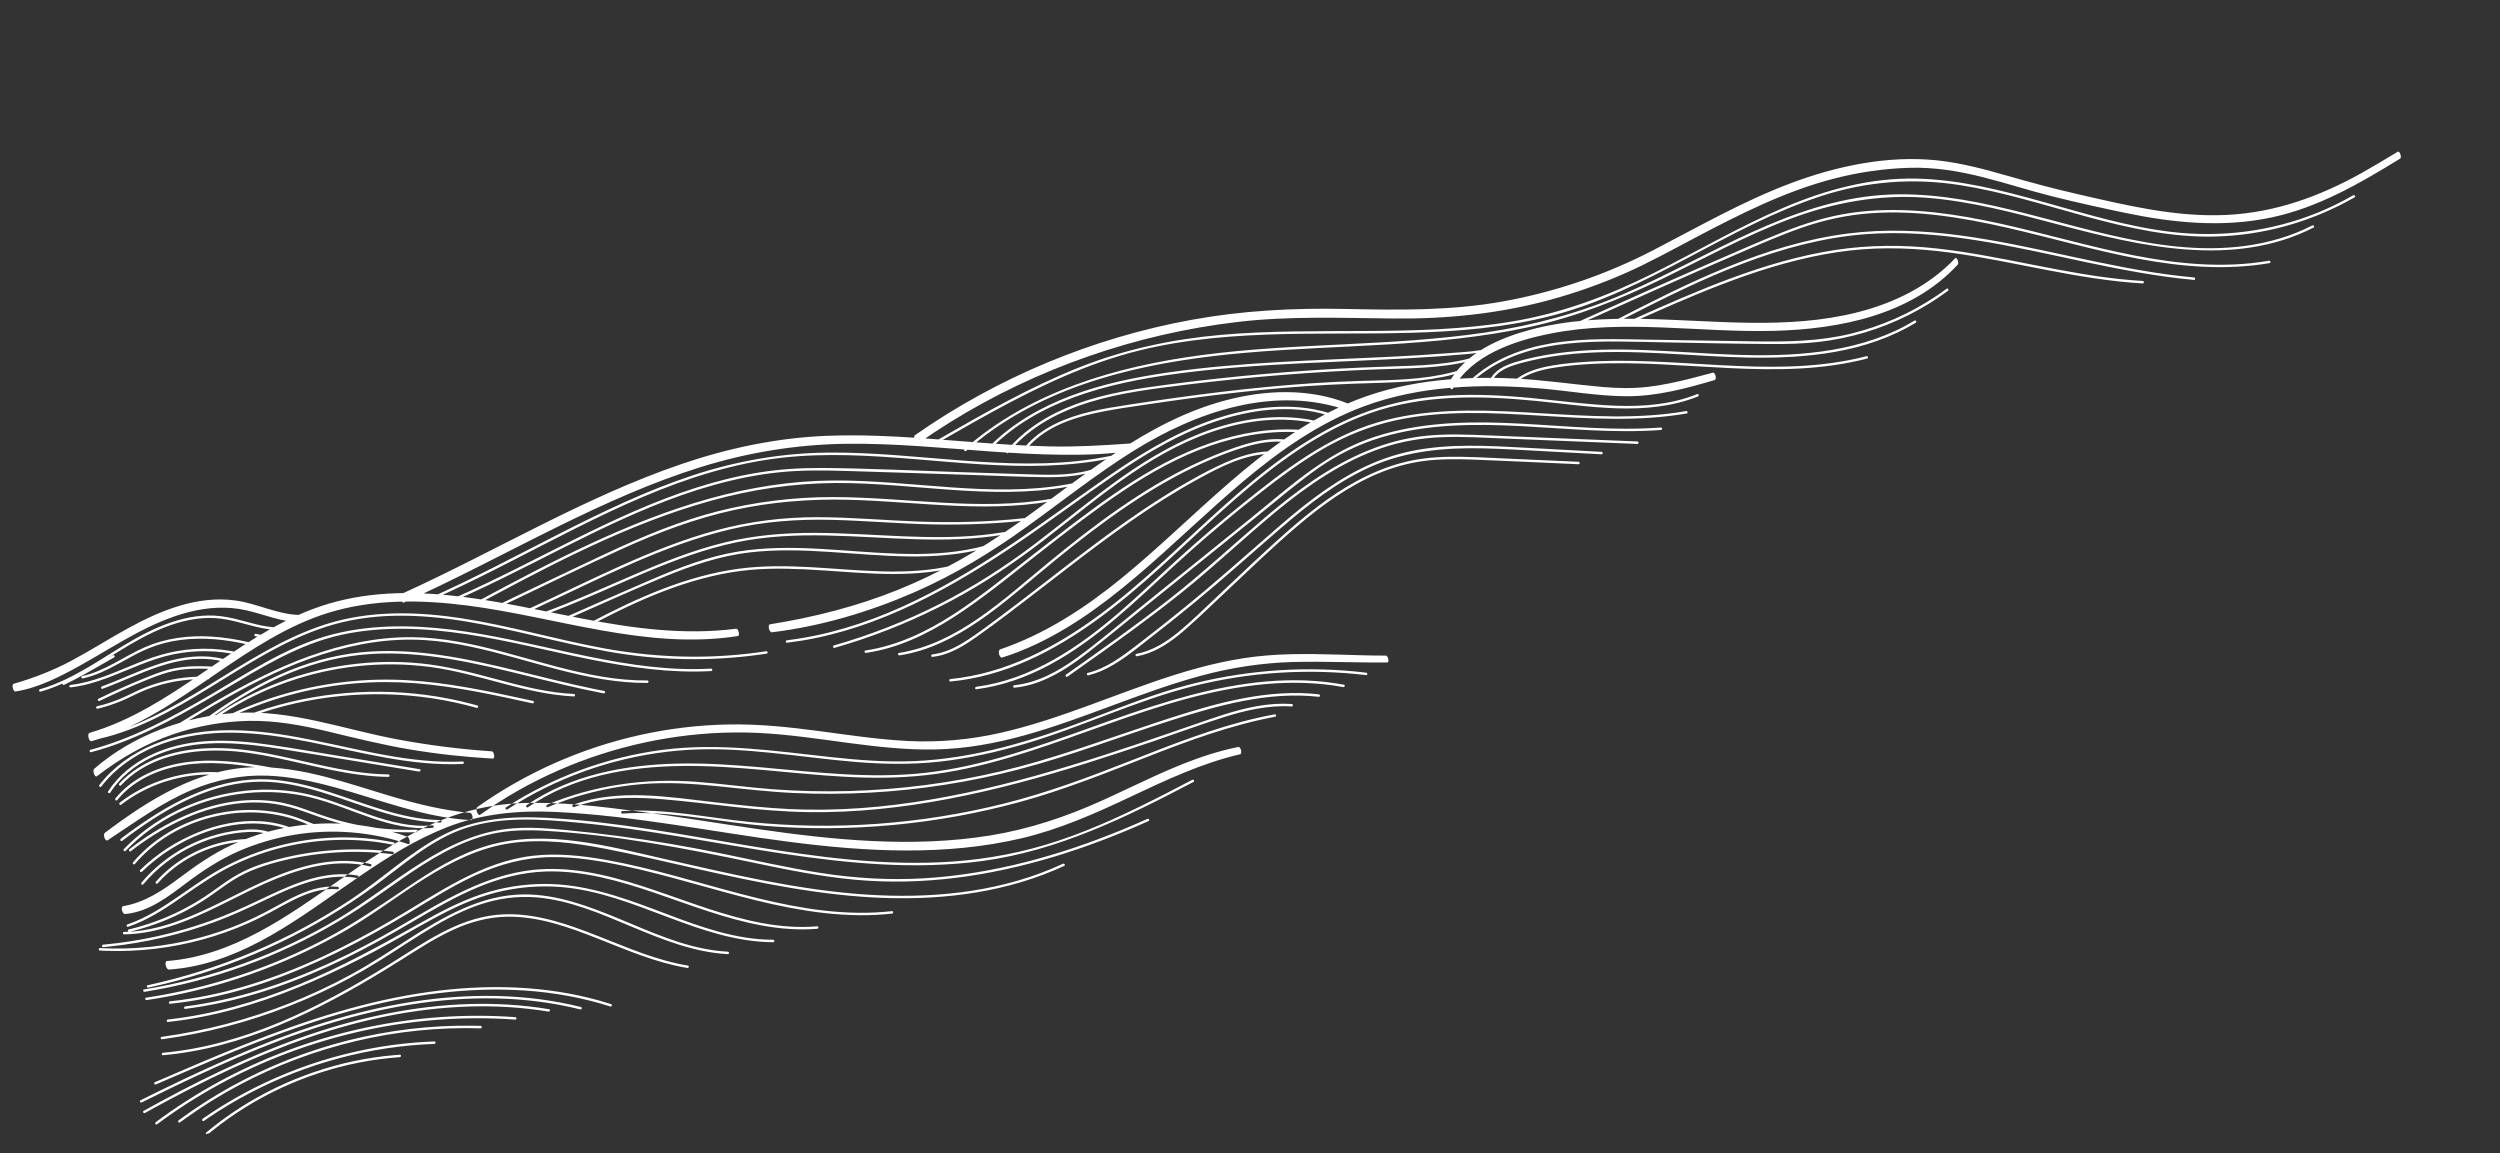 <svg width="1036" height="478" viewBox="0 0 1036 478" fill="none" xmlns="http://www.w3.org/2000/svg">
<rect x="0" y="0" width="1036" height="478" fill="#333333" stroke="none"/>
<g clip-path="url(#clip0_1631_1163)">
<path d="M513.883 312.571C514.893 312.334 514.167 309.334 513.139 309.543C509.247 310.333 505.418 311.331 501.626 312.508C485.987 317.356 471.457 325.093 456.58 331.799C441.714 338.5 426.45 343.612 410.32 346.22C378.074 351.434 345.262 348.111 313.177 343.445C297.064 341.103 281.002 338.425 264.858 336.299C248.866 334.194 232.572 332.236 216.412 332.79C201.92 333.286 188.229 336.908 175.232 343.273C163.126 349.202 151.963 356.848 140.921 364.529C119.159 379.664 96.502 396.137 69.181 398.258C68.03 398.347 68.733 401.869 70.045 401.778C73.272 401.549 76.475 401.135 79.647 400.508C106.1 395.272 127.858 377.54 149.6 362.753C160.801 355.135 172.371 347.854 185.024 342.882C199.557 337.169 214.795 335.744 230.303 336.475C262.991 338.012 295.165 344.762 327.555 348.921C359.183 352.982 391.806 354.753 423.117 347.434C438.95 343.733 453.667 337.186 468.314 330.278C483.076 323.316 497.906 316.295 513.88 312.569L513.883 312.571ZM494.575 324.047C466.809 338.614 438.502 352.553 407.076 356.798C379.63 360.504 351.846 357.866 324.61 353.779C296.346 349.536 268.309 343.656 239.829 340.94C224.435 339.472 208.187 338.227 193.238 343.068C178.57 347.818 167.044 358.547 154.825 367.455C130.149 385.442 102.078 398.787 72.556 406.604C68.887 407.574 65.194 408.456 61.486 409.262C60.842 409.402 60.57 408.413 61.217 408.273C91.401 401.717 120.267 389.526 145.967 372.388C158.469 364.051 169.626 353.458 182.937 346.377C196.531 339.149 211.714 338.108 226.827 338.92C255.067 340.436 282.913 345.96 310.754 350.553C338.502 355.128 366.692 359.02 394.878 357.021C409.674 355.973 424.242 353.164 438.327 348.492C453.921 343.318 468.785 336.215 483.376 328.721C486.946 326.889 490.5 325.028 494.054 323.164C494.636 322.857 495.162 323.739 494.575 324.047ZM475.986 340.242C450.598 351.625 423.823 360.327 396.138 363.769C382.217 365.499 368.13 365.844 354.157 364.547C340.115 363.242 326.267 360.454 312.484 357.554C283.919 351.544 254.995 345.999 225.792 344.285C218.459 343.854 211.06 343.976 203.858 345.572C197.016 347.088 190.503 349.775 184.33 353.056C171.85 359.689 160.783 368.574 149.014 376.327C125.178 392.029 98.352 403.192 70.415 409.062C66.943 409.792 63.455 410.432 59.957 411.005C59.311 411.11 59.035 410.123 59.688 410.015C88.188 405.369 115.726 395.342 140.488 380.48C163.614 366.601 184.634 345.28 212.909 343.243C220.072 342.727 227.256 343.268 234.388 343.952C241.701 344.65 249.004 345.487 256.288 346.454C270.343 348.32 284.327 350.685 298.217 353.52C312.247 356.383 326.211 359.618 340.369 361.797C354.527 363.973 368.794 364.823 383.101 363.953C411.422 362.231 439.127 354.532 465.272 343.752C468.691 342.341 472.087 340.872 475.459 339.358C476.055 339.091 476.584 339.971 475.981 340.241L475.986 340.242ZM441.008 358.821C417.746 369.605 391.868 372.984 366.425 372.108C340.266 371.207 314.532 365.836 289.08 360.115C276.392 357.263 263.733 354.226 250.964 351.752C238.128 349.268 224.859 347.523 211.814 349.38C185.651 353.105 165.773 372.491 143.737 385.306C121.144 398.446 96.32 407.772 70.658 412.745C67.382 413.379 64.094 413.937 60.794 414.434C60.149 414.531 59.873 413.544 60.525 413.445C86.775 409.491 112.296 401.086 135.722 388.598C147.211 382.472 157.841 375.125 168.603 367.837C178.942 360.835 189.723 354.085 201.792 350.509C226.229 343.274 252.449 350.781 276.463 356.209C302.115 362.005 327.839 368.109 354.109 370.342C379.877 372.533 406.472 370.958 430.91 361.931C434.154 360.733 437.344 359.396 440.484 357.939C441.077 357.665 441.606 358.543 441.005 358.822L441.008 358.821ZM369.628 378.603C350.992 380.642 332.345 377.715 314.251 373.335C295.789 368.866 277.702 362.946 259.119 358.959C249.05 356.798 238.766 355.06 228.433 355.185C217.372 355.318 206.844 358.17 196.844 362.807C186.955 367.392 177.764 373.299 168.443 378.907C159.002 384.584 149.369 389.951 139.47 394.788C120.105 404.253 99.589 411.744 78.212 414.981C75.643 415.371 73.068 415.696 70.486 415.965C69.83 416.032 69.839 415.008 70.489 414.94C92.523 412.637 113.779 405.667 133.801 396.359C143.711 391.752 153.352 386.579 162.783 381.067C172.191 375.571 181.317 369.571 190.994 364.546C200.361 359.683 210.309 355.822 220.856 354.623C231.053 353.462 241.359 354.593 251.411 356.394C270.203 359.757 288.422 365.589 306.861 370.413C325.017 375.163 343.685 379.025 362.561 378.135C364.923 378.022 367.278 377.834 369.631 377.578C370.285 377.505 370.277 378.532 369.628 378.603ZM338.664 384.887C323.256 386.156 308.084 382.409 293.546 377.671C278.75 372.846 264.259 366.895 249.02 363.537C241.517 361.884 233.843 360.907 226.149 361.152C216.543 361.458 207.215 363.888 198.362 367.554C188.57 371.608 179.402 377.003 170.276 382.346C161.24 387.638 152.127 392.77 142.701 397.346C124.125 406.366 104.496 413.507 84.094 416.996C81.663 417.411 79.222 417.772 76.776 418.085C76.125 418.168 76.133 417.144 76.779 417.06C97.757 414.363 118.029 407.68 137.18 398.83C146.609 394.475 155.774 389.586 164.754 384.377C173.822 379.12 182.783 373.63 192.271 369.145C201.254 364.898 210.734 361.599 220.654 360.511C228.092 359.695 235.611 360.121 242.982 361.329C258.395 363.853 273.029 369.595 287.731 374.64C302.298 379.638 317.392 384.242 332.951 384.124C334.857 384.108 336.763 384.02 338.664 383.863C339.32 383.809 339.315 384.835 338.661 384.888L338.664 384.887ZM320.402 390.454C305.268 390.403 290.861 385.367 276.871 380.104C262.414 374.665 247.791 368.766 232.23 367.568C223.245 366.878 214.153 367.665 205.419 369.896C196.221 372.245 187.627 376.316 179.318 380.837C171.146 385.286 163.14 390.03 154.92 394.389C146.597 398.803 138.135 402.96 129.49 406.708C112.428 414.1 94.59 419.919 76.157 422.659C73.972 422.983 71.783 423.265 69.588 423.504C68.934 423.577 68.942 422.55 69.591 422.479C88.343 420.417 106.57 415.073 123.984 407.929C141.546 400.722 158.074 391.564 174.593 382.284C182.56 377.807 190.699 373.516 199.392 370.604C207.881 367.762 216.842 366.312 225.792 366.301C241.578 366.281 256.486 371.338 271.084 376.827C285.237 382.152 299.579 387.986 314.81 389.201C316.672 389.349 318.538 389.423 320.407 389.428C321.065 389.43 321.065 390.455 320.404 390.454L320.402 390.454ZM301.587 395.401C287.748 394.665 274.762 389.44 262.126 384.169C249.373 378.848 236.333 373.056 222.392 371.883C214.25 371.198 206.171 372.343 198.449 374.994C189.814 377.957 181.827 382.529 174.118 387.357C166.32 392.239 158.727 397.444 150.757 402.046C142.861 406.606 134.692 410.686 126.309 414.271C109.567 421.427 91.987 426.614 74.028 429.631C71.763 430.011 69.491 430.356 67.213 430.67C66.569 430.758 66.292 429.771 66.944 429.681C85.16 427.17 103.057 422.472 120.153 415.703C128.795 412.284 137.227 408.332 145.385 403.882C153.466 399.477 161.148 394.45 168.881 389.472C183.476 380.072 199.224 370.745 217.126 370.644C230.88 370.568 243.972 375.537 256.49 380.713C269.387 386.047 282.361 392.026 296.328 393.887C298.075 394.12 299.831 394.278 301.591 394.373C302.248 394.408 302.25 395.432 301.589 395.398L301.587 395.401ZM284.805 401.117C271.785 398.972 259.619 393.629 247.421 388.833C235.539 384.162 223.098 379.678 210.146 379.885C202.303 380.011 194.751 382.089 187.657 385.366C179.925 388.938 172.805 393.652 165.609 398.165C151.293 407.147 136.606 415.629 121.147 422.504C105.945 429.264 89.965 434.443 73.434 436.639C71.472 436.899 69.504 437.115 67.531 437.295C66.873 437.355 66.881 436.328 67.534 436.27C84.395 434.743 100.791 430.008 116.363 423.467C132.107 416.852 147.045 408.456 161.551 399.487C175.325 390.972 189.169 380.784 205.779 379.115C218.578 377.828 231.151 381.574 242.993 386.034C255.341 390.686 267.421 396.322 280.359 399.217C281.921 399.568 283.495 399.87 285.076 400.13C285.727 400.237 285.455 401.227 284.809 401.119L284.805 401.117ZM252.937 417.089C241.561 413.458 229.752 411.327 217.845 410.499C205.948 409.67 193.976 410.108 182.138 411.515C169.762 412.984 157.535 415.54 145.519 418.834C132.511 422.399 119.75 426.817 107.167 431.667C94.422 436.58 81.859 441.942 69.32 447.353C67.762 448.025 66.207 448.696 64.65 449.371C64.052 449.631 63.523 448.75 64.129 448.488C76.632 443.084 89.14 437.681 101.809 432.667C114.524 427.635 127.407 422.992 140.544 419.172C152.735 415.629 165.14 412.8 177.721 411.059C189.642 409.408 201.704 408.694 213.732 409.238C225.625 409.776 237.482 411.545 248.938 414.808C250.367 415.214 251.792 415.646 253.209 416.098C253.834 416.299 253.573 417.289 252.942 417.087L252.937 417.089ZM240.459 418.294C229.028 415.454 217.29 414.004 205.518 413.752C193.759 413.5 181.985 414.416 170.372 416.254C158.427 418.144 146.653 421.015 135.104 424.589C122.622 428.45 110.399 433.121 98.393 438.263C86.485 443.366 74.782 448.925 63.165 454.651C61.692 455.376 60.223 456.105 58.754 456.834C58.164 457.127 57.638 456.245 58.232 455.951C69.996 450.107 81.828 444.396 93.857 439.121C105.795 433.886 117.931 429.076 130.328 425.033C142.118 421.188 154.14 418.036 166.359 415.891C177.928 413.86 189.666 412.704 201.417 412.686C213.162 412.669 224.926 413.796 236.405 416.295C237.852 416.61 239.292 416.949 240.726 417.305C241.367 417.463 241.101 418.455 240.459 418.294ZM227.254 419.196C216.296 417.396 205.165 416.757 194.07 417.113C182.943 417.473 171.86 418.82 160.942 420.974C149.877 423.155 138.985 426.164 128.311 429.801C117.107 433.62 106.142 438.122 95.402 443.091C84.702 448.04 74.215 453.442 63.879 459.109C62.607 459.806 61.336 460.508 60.066 461.213C59.49 461.534 58.966 460.652 59.544 460.33C69.945 454.551 80.484 449.011 91.238 443.914C101.915 438.852 112.807 434.224 123.936 430.247C134.781 426.372 145.856 423.121 157.122 420.715C167.997 418.392 179.048 416.845 190.153 416.256C201.223 415.669 212.348 416.056 223.332 417.571C224.732 417.763 226.133 417.977 227.527 418.206C228.178 418.313 227.906 419.303 227.259 419.195L227.254 419.196ZM213.519 422.525C203.274 421.79 192.981 421.78 182.733 422.495C172.484 423.208 162.289 424.638 152.239 426.757C142.186 428.876 132.276 431.681 122.604 435.142C112.932 438.604 103.5 442.73 94.395 447.492C85.292 452.25 76.524 457.642 68.18 463.632C67.136 464.381 66.103 465.14 65.072 465.907C64.543 466.302 64.026 465.416 64.55 465.024C72.825 458.861 81.534 453.291 90.597 448.357C99.618 443.445 108.983 439.164 118.589 435.531C128.285 431.865 138.234 428.866 148.342 426.562C158.356 424.277 168.529 422.677 178.762 421.779C189.038 420.878 199.379 420.695 209.682 421.254C210.965 421.324 212.245 421.406 213.526 421.498C214.181 421.545 214.184 422.571 213.524 422.523L213.519 422.525ZM199.155 426.151C190.533 425.889 181.898 426.195 173.315 427.063C164.662 427.94 156.069 429.394 147.606 431.389C139.209 433.369 130.939 435.885 122.861 438.918C114.756 441.96 106.848 445.528 99.202 449.593C91.587 453.642 84.234 458.187 77.217 463.2C76.329 463.836 75.445 464.479 74.566 465.129C74.034 465.522 73.517 464.636 74.045 464.246C81.042 459.071 88.381 454.365 96.003 450.16C103.596 445.972 111.463 442.284 119.532 439.107C127.632 435.916 135.936 433.248 144.38 431.123C152.753 429.015 161.258 427.446 169.831 426.424C178.473 425.394 187.184 424.929 195.884 425.051C196.976 425.067 198.068 425.092 199.162 425.124C199.82 425.145 199.82 426.17 199.16 426.15L199.155 426.151ZM179.979 432.599C173.331 432.838 166.699 433.451 160.12 434.442C153.558 435.432 147.051 436.787 140.638 438.498C134.226 440.208 127.906 442.272 121.72 444.675C115.548 447.075 109.511 449.819 103.643 452.887C97.763 455.961 92.055 459.367 86.558 463.083C85.87 463.548 85.188 464.018 84.508 464.492C83.964 464.869 83.447 463.985 83.987 463.609C89.457 459.797 95.143 456.298 101.007 453.128C106.886 449.951 112.946 447.109 119.139 444.604C125.321 442.102 131.639 439.944 138.059 438.142C144.507 436.33 151.058 434.879 157.668 433.795C164.232 432.722 170.857 432.01 177.499 431.678C178.326 431.637 179.156 431.601 179.984 431.573C180.644 431.55 180.641 432.573 179.982 432.598L179.979 432.599ZM165.659 438.091C160.007 438.487 154.38 439.235 148.821 440.33C143.265 441.422 137.778 442.851 132.394 444.604C127.006 446.358 121.72 448.432 116.583 450.823C111.472 453.199 106.503 455.88 101.716 458.849C96.9 461.834 92.263 465.111 87.852 468.67C87.3 469.117 86.751 469.566 86.203 470.021C85.7 470.441 84.964 469.725 85.472 469.303C89.856 465.655 94.46 462.27 99.26 459.187C104.064 456.097 109.059 453.304 114.201 450.822C119.365 448.329 124.677 446.147 130.101 444.292C135.504 442.442 141.021 440.921 146.611 439.739C152.194 438.559 157.85 437.722 163.538 437.236C164.247 437.175 164.955 437.121 165.664 437.071C166.322 437.025 166.317 438.05 165.661 438.096L165.659 438.091ZM195.188 339.857C175.761 338.867 157.405 331.352 138.831 326.29C129.681 323.795 120.315 321.773 110.806 321.433C100.053 321.048 89.536 323.142 79.62 327.291C66.956 332.591 56.021 340.696 44.633 348.19C43.549 348.903 42.576 345.8 43.433 345.15C61.572 331.432 82.527 318.23 105.983 317.911C125.486 317.645 144.066 324.648 162.496 330.096C173.083 333.227 183.826 335.866 194.85 336.851C195.783 336.936 196.36 339.917 195.191 339.856L195.188 339.857ZM169.198 349.803C153.945 344.643 137.582 343.304 121.693 345.98C113.82 347.306 106.103 349.588 98.791 352.797C91.091 356.177 84.195 360.681 77.493 365.717C69.9 371.422 61.664 377.964 51.83 378.758C50.643 378.854 49.887 375.713 51.033 375.518C60.103 373.974 67.487 368.948 74.714 363.54C81.385 358.547 88.105 353.864 95.675 350.319C110.142 343.543 126.283 340.521 142.22 341.357C151.328 341.835 160.311 343.615 168.866 346.78C169.805 347.127 170.215 350.149 169.198 349.803ZM204.152 314.361C192.648 313.712 181.183 312.48 169.82 310.559C158.549 308.655 147.502 305.922 136.402 303.244C125.409 300.592 114.324 298.507 102.966 298.734C92.421 298.946 81.922 300.827 71.934 304.213C60.343 308.145 49.875 314.193 40.203 321.639C39.221 322.395 38.219 319.308 39.018 318.612C55.029 304.667 76.618 296.771 97.682 295.449C120.687 294.004 142.416 302.248 164.716 306.409C177.633 308.82 190.698 310.474 203.81 311.351C204.742 311.414 205.323 314.429 204.149 314.362L204.152 314.361ZM305.765 263.583C267.916 269.471 230.738 255.685 193.589 250.919C174.583 248.482 154.929 248.2 136.427 253.84C119.27 259.069 104.236 269.153 89.57 279.179C73.417 290.222 57.011 301.709 37.971 307.152C36.861 307.47 35.964 304.041 37.122 303.702C71.536 293.579 96.242 264.996 129.494 252.432C165.923 238.667 205.07 249.404 241.68 256.419C262.551 260.42 283.786 263.281 305.018 260.545C306.038 260.414 306.7 263.437 305.765 263.583ZM124.616 257.905C116.825 257.812 109.675 254.66 102.187 252.941C94.245 251.118 86.084 251.634 78.228 253.642C61.962 257.799 48.093 267.48 33.628 275.553C25.231 280.239 16.076 285.036 6.469 286.545C5.399 286.714 4.645 283.659 5.686 283.357C14.178 280.9 22.146 277.802 29.947 273.613C37.668 269.465 45.07 264.761 52.743 260.529C66.372 253.013 81.937 246.596 97.814 248.872C106.66 250.141 114.843 254.553 123.862 254.834C124.949 254.868 125.469 257.919 124.616 257.907L124.616 257.905ZM710.546 157.49C698.733 160.993 686.642 164.217 674.233 164.204C662.152 164.19 650.166 161.945 638.15 160.957C613.795 158.954 588.627 159.768 565.462 168.289C546.931 175.105 530.622 186.564 515.585 199.155C500.31 211.946 486.143 225.985 470.946 238.865C456.195 251.371 440.239 262.971 422.12 270.091C419.885 270.969 417.616 271.753 415.327 272.475C414.158 272.844 413.275 269.514 414.498 269.095C433.164 262.705 449.638 251.955 464.837 239.55C480.268 226.955 494.445 212.935 509.508 199.92C524.227 187.202 539.976 175.29 557.904 167.457C579.777 157.9 603.833 155.724 627.456 156.846C639.719 157.43 651.813 159.283 664.024 160.362C670.272 160.912 676.527 161.034 682.769 160.326C688.921 159.627 694.974 158.287 700.966 156.761C703.915 156.011 706.854 155.209 709.797 154.439C710.793 154.179 711.566 157.191 710.546 157.492L710.546 157.49ZM558.904 170.24C528.289 159.3 495.686 170.59 469.355 187.078C454.136 196.608 440.088 207.83 425.519 218.291C410.926 228.772 395.653 238.105 379.169 245.322C360.4 253.537 340.278 259.537 319.913 262.018C318.723 262.163 317.983 258.891 319.101 258.712C337.357 255.774 355.184 251.276 372.349 244.332C389.51 237.391 405.508 228.247 420.63 217.612C448.287 198.154 474.488 174.763 507.924 165.893C524.428 161.515 542.496 160.79 558.57 167.209C559.493 167.579 559.911 170.599 558.903 170.237L558.904 170.24ZM162.863 350.066C155.41 348.556 147.795 347.896 140.189 348.064C132.583 348.233 125.004 349.229 117.612 351.022C110.223 352.814 103.024 355.398 96.201 358.753C89.16 362.216 82.731 366.634 76.303 371.098C69.804 375.608 63.196 380.086 55.817 383.051C54.919 383.411 54.014 383.746 53.097 384.058C52.473 384.271 52.204 383.282 52.828 383.069C60.43 380.475 67.227 376.106 73.804 371.582C80.305 367.11 86.706 362.499 93.728 358.858C100.499 355.347 107.663 352.588 115.032 350.623C122.404 348.657 129.992 347.486 137.612 347.129C145.198 346.775 152.819 347.241 160.3 348.543C161.246 348.708 162.19 348.886 163.13 349.077C163.778 349.209 163.508 350.199 162.863 350.066ZM162.715 353.974C155.258 353.055 147.722 352.795 140.218 353.21C132.69 353.627 125.203 354.719 117.868 356.474C110.349 358.275 102.95 360.659 96.393 364.847C93.203 366.885 90.196 369.184 87.079 371.328C83.959 373.474 80.721 375.441 77.375 377.212C70.711 380.746 63.639 383.528 56.35 385.469C55.451 385.707 54.551 385.933 53.649 386.146C53.008 386.299 52.736 385.31 53.38 385.157C60.809 383.394 68.028 380.783 74.852 377.36C78.237 375.662 81.523 373.771 84.689 371.697C87.855 369.623 90.865 367.326 93.996 365.199C97.185 363.032 100.517 361.161 104.084 359.686C107.661 358.206 111.377 357.079 115.12 356.102C122.401 354.201 129.853 352.957 137.354 352.372C144.882 351.786 152.459 351.869 159.969 352.634C160.885 352.728 161.801 352.83 162.717 352.944C163.364 353.024 163.369 354.05 162.714 353.969L162.715 353.974ZM153.293 359.041C146.921 357.497 140.285 357.46 133.826 358.481C127.255 359.521 120.875 361.56 114.717 364.04C108.269 366.636 102.068 369.773 95.859 372.882C89.188 376.22 82.481 379.528 75.496 382.159C68.668 384.731 61.539 386.626 54.237 387.097C53.301 387.157 52.366 387.192 51.428 387.207C50.767 387.216 50.77 386.191 51.431 386.181C58.865 386.069 66.157 384.397 73.147 381.93C80.222 379.431 86.99 376.161 93.698 372.818C99.972 369.691 106.207 366.488 112.676 363.778C118.843 361.196 125.218 359.018 131.803 357.792C138.172 356.607 144.725 356.348 151.116 357.524C151.936 357.674 152.75 357.85 153.559 358.047C154.202 358.202 153.935 359.191 153.292 359.036L153.293 359.041ZM147.969 363.84C141.336 362.651 134.591 363.546 128.181 365.456C121.596 367.419 115.352 370.349 109.164 373.293C102.625 376.403 96.073 379.433 89.28 381.956C82.221 384.575 74.996 386.752 67.665 388.472C60.358 390.185 52.944 391.438 45.482 392.229C44.569 392.325 43.654 392.415 42.738 392.499C42.08 392.559 42.088 391.532 42.741 391.474C50.3 390.786 57.813 389.617 65.225 387.976C72.577 386.347 79.827 384.26 86.917 381.727C93.836 379.258 100.519 376.281 107.144 373.123C113.37 370.158 119.617 367.149 126.185 365.004C132.473 362.954 139.138 361.743 145.758 362.487C146.587 362.58 147.413 362.702 148.233 362.849C148.881 362.965 148.612 363.954 147.965 363.838L147.969 363.84ZM139.936 368.524C133.24 367.865 126.846 370.295 120.967 373.261C117.954 374.783 115.021 376.459 112.051 378.061C109.079 379.663 106.053 381.159 102.968 382.533C96.808 385.275 90.441 387.551 83.937 389.333C77.463 391.106 70.858 392.391 64.193 393.181C57.48 393.978 50.707 394.265 43.954 394.025C43.109 393.995 42.265 393.957 41.422 393.911C40.765 393.876 40.765 392.849 41.425 392.885C48.175 393.253 54.949 393.101 61.674 392.43C68.418 391.759 75.109 390.565 81.671 388.873C88.23 387.182 94.671 384.999 100.895 382.326C103.97 381.003 106.998 379.564 109.961 378.01C112.946 376.444 115.87 374.763 118.855 373.197C124.621 370.173 130.848 367.413 137.479 367.381C138.301 367.376 139.121 367.418 139.939 367.498C140.59 367.562 140.593 368.588 139.936 368.524ZM182.482 340.87C174.033 340.726 165.749 338.829 157.702 336.367C149.531 333.869 141.542 330.807 133.366 328.321C125.29 325.865 116.96 323.969 108.475 323.94C98.451 323.905 88.615 326.527 79.506 330.595C70.293 334.711 61.755 340.211 53.65 346.182C52.633 346.931 51.624 347.689 50.616 348.453C50.091 348.852 49.574 347.965 50.094 347.57C58.209 341.404 66.703 335.643 75.88 331.165C84.786 326.819 94.373 323.711 104.305 323.046C112.997 322.465 121.637 323.949 129.99 326.268C138.255 328.563 146.278 331.612 154.43 334.259C162.508 336.882 170.795 339.147 179.306 339.711C180.365 339.781 181.424 339.825 182.484 339.842C183.142 339.853 183.143 340.88 182.482 340.868L182.482 340.87ZM179.235 343.064C170.528 343.841 161.956 341.701 153.775 338.918C145.388 336.065 137.215 332.513 128.587 330.407C119.974 328.304 111.005 327.769 102.189 328.655C93.314 329.545 84.563 331.892 76.432 335.556C68.351 339.196 60.848 344.133 54.42 350.24C53.617 351.002 52.834 351.783 52.065 352.578C51.604 353.055 50.875 352.334 51.334 351.861C57.531 345.443 64.848 340.14 72.823 336.142C80.806 332.142 89.431 329.417 98.267 328.118C107.074 326.824 116.073 326.918 124.829 328.552C133.646 330.197 141.961 333.604 150.358 336.633C158.589 339.602 167.144 342.315 175.992 342.207C177.077 342.193 178.163 342.136 179.244 342.04C179.901 341.98 179.894 343.006 179.241 343.065L179.235 343.064ZM172.527 344.863C164.17 345.118 155.795 344.416 147.597 342.776C143.455 341.948 139.358 340.878 135.341 339.572C131.211 338.229 127.172 336.624 123.032 335.314C119.147 334.084 115.178 333.187 111.116 332.799C107.294 332.432 103.435 332.465 99.617 332.846C91.798 333.625 84.145 335.87 76.961 339.018C69.71 342.194 62.868 346.287 56.508 350.992C55.726 351.569 54.952 352.158 54.186 352.756C53.665 353.159 53.148 352.273 53.665 351.873C59.958 346.984 66.734 342.685 73.943 339.274C81.041 335.914 88.58 333.386 96.363 332.227C104.053 331.083 111.929 331.299 119.476 333.224C123.725 334.307 127.826 335.874 131.956 337.332C135.981 338.758 140.056 340.009 144.215 340.99C152.466 342.937 160.938 343.912 169.418 343.889C170.457 343.888 171.496 343.867 172.535 343.836C173.195 343.816 173.192 344.841 172.532 344.861L172.527 344.863ZM131.651 343.073C128.684 342.255 125.916 340.853 123.008 339.854C120.5 338.992 117.934 338.306 115.332 337.794C110.11 336.767 104.751 336.459 99.442 336.802C94.138 337.146 88.882 338.153 83.822 339.77C78.766 341.384 73.909 343.621 69.409 346.434C64.914 349.245 60.788 352.637 57.207 356.549C56.758 357.038 56.318 357.539 55.886 358.043C55.457 358.546 54.728 357.825 55.155 357.325C58.658 353.224 62.741 349.635 67.219 346.632C71.683 343.637 76.537 341.231 81.603 339.435C86.679 337.636 91.975 336.467 97.333 335.945C102.702 335.421 108.129 335.573 113.456 336.42C116.093 336.841 118.704 337.434 121.262 338.209C124.111 339.073 126.807 340.278 129.588 341.317C130.353 341.604 131.13 341.863 131.92 342.081C132.555 342.257 132.291 343.247 131.653 343.069L131.651 343.073ZM121.158 344.322C113.282 341.046 104.47 340.603 96.119 341.992C87.278 343.463 78.766 346.882 71.167 351.597C66.721 354.357 62.579 357.591 58.825 361.236C58.352 361.697 57.618 360.978 58.094 360.519C64.928 353.887 73.029 348.607 81.852 345.022C89.977 341.721 98.813 339.816 107.61 340.296C112.441 340.561 117.203 341.572 121.671 343.429C122.278 343.682 121.764 344.568 121.16 344.319L121.158 344.322ZM112.026 346.056C108.358 344.531 104.25 344.593 100.364 344.952C96.543 345.304 92.757 346.044 89.075 347.126C81.707 349.288 74.756 352.84 68.679 357.528C65.264 360.162 62.139 363.171 59.371 366.472C58.946 366.98 58.216 366.256 58.64 365.755C63.689 359.733 69.931 354.725 76.863 351.024C83.8 347.319 91.419 344.916 99.239 344.042C103.681 343.545 108.338 343.42 112.539 345.165C113.147 345.419 112.632 346.304 112.029 346.055L112.026 346.056ZM104.744 348.689C98.957 348.608 93.187 349.539 87.7 351.379C82.217 353.215 77.041 355.96 72.445 359.464C69.867 361.43 67.484 363.656 65.333 366.079C64.893 366.574 64.164 365.853 64.602 365.361C68.497 360.972 73.159 357.272 78.287 354.419C83.436 351.554 89.064 349.527 94.868 348.482C98.127 347.896 101.439 347.614 104.748 347.661C105.409 347.671 105.406 348.696 104.746 348.686L104.744 348.689ZM191.722 316.591C181.06 317.076 170.417 315.852 159.935 313.993C149.356 312.116 138.909 309.591 128.374 307.5C117.829 305.406 107.148 303.734 96.373 303.627C86.549 303.532 76.725 304.821 67.449 308.146C58.671 311.291 50.451 316.272 44.201 323.253C43.414 324.131 42.66 325.042 41.94 325.976C41.535 326.499 40.808 325.775 41.209 325.258C46.976 317.795 54.859 312.255 63.505 308.593C72.365 304.842 81.92 303.012 91.51 302.665C102.265 302.271 113 303.616 123.56 305.541C134.219 307.484 144.754 310.043 155.389 312.106C166.022 314.171 176.805 315.753 187.662 315.675C189.019 315.666 190.372 315.628 191.725 315.566C192.385 315.535 192.38 316.561 191.722 316.591ZM173.645 319.74C164.018 318.162 154.394 316.58 144.767 315.002C135.336 313.454 125.91 311.857 116.469 310.374C107.529 308.968 98.497 307.804 89.424 307.995C81.255 308.164 73.116 309.506 65.539 312.641C58.513 315.551 52.024 320.007 47.366 326.071C46.772 326.844 46.216 327.646 45.686 328.463C45.327 329.017 44.437 328.511 44.795 327.954C48.994 321.458 55.142 316.481 62.057 313.096C69.257 309.571 77.141 307.736 85.115 307.166C94.246 306.514 103.401 307.425 112.434 308.732C121.995 310.118 131.518 311.795 141.051 313.36C150.802 314.959 160.552 316.56 170.303 318.159C171.507 318.356 172.708 318.554 173.912 318.751C174.563 318.858 174.291 319.848 173.645 319.74ZM160.937 321.94C153.09 321.849 145.307 320.68 137.627 319.135C129.882 317.578 122.218 315.641 114.481 314.033C107.085 312.495 99.622 311.266 92.052 311.062C84.78 310.865 77.432 311.514 70.415 313.511C63.619 315.444 57.165 318.718 51.994 323.581C51.362 324.174 50.751 324.792 50.157 325.426C49.704 325.911 48.975 325.19 49.426 324.708C54.288 319.503 60.477 315.785 67.181 313.454C74.064 311.064 81.4 310.089 88.664 310.007C96.209 309.924 103.682 310.89 111.078 312.307C118.902 313.807 126.633 315.752 134.422 317.419C142.182 319.083 150.028 320.475 157.974 320.829C158.96 320.872 159.948 320.901 160.936 320.911C161.595 320.918 161.595 321.942 160.933 321.936L160.937 321.94ZM125.817 321.421C120.152 320.506 114.518 319.405 108.858 318.449C103.238 317.498 97.583 316.691 91.886 316.372C86.581 316.076 81.246 316.205 75.998 317.072C71.062 317.884 66.192 319.286 61.674 321.455C57.214 323.597 53.108 326.484 49.779 330.159C49.367 330.614 48.966 331.083 48.579 331.558C48.161 332.072 47.433 331.348 47.848 330.841C51.02 326.948 55.03 323.796 59.455 321.434C63.925 319.048 68.787 317.429 73.751 316.442C78.951 315.41 84.253 315.079 89.547 315.246C95.334 315.427 101.089 316.157 106.801 317.075C112.521 317.994 118.205 319.108 123.918 320.072C124.642 320.194 125.364 320.314 126.086 320.431C126.737 320.535 126.465 321.526 125.819 321.42L125.817 321.421ZM94.508 321.428C88.422 320.658 82.221 320.838 76.187 321.951C70.153 323.061 64.284 325.07 58.85 327.923C55.804 329.521 52.902 331.383 50.179 333.483C49.658 333.887 49.141 333 49.657 332.6C54.571 328.81 60.076 325.819 65.904 323.692C71.73 321.565 77.879 320.318 84.072 320.007C87.556 319.833 91.054 319.966 94.516 320.404C95.161 320.485 95.166 321.511 94.513 321.429L94.508 321.428ZM317.736 270.86C298.274 273.834 278.437 273.944 258.952 271.129C239.185 268.272 219.98 262.612 200.393 258.844C181.149 255.142 160.993 253.241 141.726 257.881C123.783 262.202 107.878 272.007 92.349 281.605C77.089 291.034 61.548 300.787 44.036 305.439C41.908 306.004 39.762 306.484 37.599 306.889C36.955 307.01 36.681 306.022 37.33 305.899C55.397 302.513 71.463 293.248 86.93 283.743C102.244 274.331 117.537 264.305 134.789 258.767C153.089 252.892 172.542 253.34 191.339 256.234C211.093 259.274 230.303 264.98 249.94 268.605C269.718 272.257 289.876 273.17 309.876 270.891C312.412 270.601 314.942 270.26 317.466 269.874C318.11 269.774 318.387 270.764 317.735 270.863L317.736 270.86ZM294.689 278.1C277.766 279.024 260.92 276.554 244.377 273.212C227.494 269.801 210.792 265.464 193.75 262.874C176.482 260.248 158.621 259.314 141.44 263.081C123.536 267.007 107.962 276.877 92.376 286.074C76.986 295.155 61.363 304.227 44.285 309.78C42.127 310.483 39.948 311.121 37.757 311.703C37.119 311.874 36.85 310.884 37.488 310.714C55.163 306.015 71.306 297.223 86.997 288.044C102.495 278.979 117.9 268.567 135.32 263.567C151.962 258.791 169.557 258.82 186.623 260.871C203.695 262.923 220.393 267.047 237.176 270.656C253.97 274.267 271.015 277.397 288.261 277.274C290.406 277.259 292.55 277.19 294.694 277.072C295.353 277.036 295.35 278.061 294.691 278.097L294.689 278.1ZM268.249 283.006C255.751 283.09 243.439 280.614 231.393 277.493C219.228 274.343 207.229 270.539 194.919 267.952C188.756 266.656 182.521 265.675 176.232 265.271C169.116 264.813 161.962 265.142 154.904 266.16C140.519 268.238 126.641 272.994 113.491 279.093C99.953 285.371 87.122 293.035 74.418 300.824C72.849 301.785 71.279 302.75 69.712 303.714C69.148 304.062 68.626 303.177 69.19 302.831C81.942 294.989 94.724 287.133 108.168 280.51C121.198 274.09 134.9 268.833 149.2 266.089C156.218 264.741 163.362 263.999 170.51 264.045C176.835 264.085 183.141 264.769 189.37 265.846C201.861 268.008 214 271.728 226.21 275.056C238.444 278.388 250.89 281.389 263.614 281.906C265.161 281.97 266.705 281.993 268.253 281.983C268.912 281.98 268.912 283.004 268.25 283.009L268.249 283.006ZM250.135 287.333C239.364 285.279 228.732 282.59 218.089 279.969C207.515 277.367 196.911 274.819 186.159 273.055C175.522 271.311 164.71 270.363 153.929 271.007C142.313 271.699 130.977 274.437 120.213 278.839C108.928 283.456 98.37 289.723 88.428 296.742C87.216 297.599 86.014 298.466 84.818 299.343C84.285 299.734 83.768 298.847 84.296 298.46C94.155 291.226 104.577 284.679 115.746 279.653C126.492 274.816 137.856 271.502 149.599 270.324C160.337 269.249 171.162 269.86 181.826 271.362C192.729 272.896 203.476 275.351 214.165 277.952C224.875 280.557 235.547 283.327 246.348 285.54C247.698 285.817 249.051 286.084 250.404 286.341C251.052 286.465 250.782 287.454 250.137 287.33L250.135 287.333ZM237.795 288.609C227.679 288.117 217.806 285.739 208.057 283.153C198.212 280.542 188.388 277.739 178.268 276.397C168.388 275.088 158.35 274.984 148.437 276.024C138.438 277.072 128.564 279.302 119.08 282.626C109.637 285.936 100.581 290.358 92.189 295.809C91.13 296.497 90.082 297.201 89.046 297.921C88.502 298.298 87.985 297.412 88.525 297.038C96.794 291.306 105.75 286.603 115.139 282.986C124.524 279.373 134.331 276.858 144.296 275.498C154.221 274.144 164.293 273.917 174.263 274.907C184.375 275.91 194.192 278.38 203.984 281.003C213.848 283.646 223.774 286.365 233.976 287.314C235.248 287.433 236.525 287.521 237.801 287.583C238.456 287.615 238.459 288.639 237.798 288.608L237.795 288.609ZM220.619 291.458C212.584 289.691 204.547 287.926 196.454 286.442C188.349 284.956 180.186 283.75 171.966 283.124C163.763 282.5 155.519 282.495 147.319 283.186C139.084 283.878 130.908 285.255 122.895 287.281C114.884 289.308 107.034 291.982 99.465 295.296C98.527 295.708 97.594 296.129 96.663 296.558C96.069 296.833 95.54 295.952 96.142 295.675C103.659 292.205 111.453 289.34 119.436 287.135C127.455 284.92 135.654 283.367 143.923 282.482C152.185 281.598 160.507 281.406 168.801 281.885C177.041 282.358 185.236 283.448 193.364 284.852C201.583 286.272 209.743 288.022 217.889 289.808C218.888 290.029 219.886 290.247 220.885 290.467C221.53 290.608 221.264 291.599 220.618 291.456L220.619 291.458ZM197.515 293.341C191.423 291.623 185.226 290.292 178.967 289.355C172.698 288.415 166.37 287.879 160.033 287.728C153.705 287.578 147.367 287.814 141.066 288.44C134.759 289.065 128.49 290.082 122.308 291.487C116.137 292.889 110.05 294.673 104.102 296.842C103.361 297.111 102.624 297.387 101.888 297.668C101.273 297.903 101.006 296.913 101.619 296.679C107.583 294.401 113.693 292.502 119.897 290.999C126.068 289.506 132.331 288.4 138.638 287.673C144.982 286.943 151.37 286.607 157.754 286.663C164.112 286.722 170.462 287.172 176.762 288.013C183.079 288.859 189.342 290.089 195.503 291.725C196.264 291.927 197.025 292.136 197.781 292.35C198.417 292.528 198.151 293.52 197.514 293.339L197.515 293.341ZM118.212 260.862C111.681 261.61 105.325 259.529 99.088 257.911C95.841 257.069 92.559 256.347 89.2 256.147C85.672 255.935 82.127 256.218 78.659 256.89C71.597 258.256 64.909 261.104 58.588 264.476C52.031 267.975 45.839 272.102 39.484 275.946C33.133 279.786 26.576 283.387 19.525 285.777C18.631 286.08 17.73 286.362 16.825 286.625C16.189 286.808 15.921 285.819 16.556 285.635C23.813 283.536 30.546 280.057 37.024 276.225C43.445 272.425 49.647 268.258 56.17 264.631C62.438 261.143 69.056 258.106 76.05 256.413C79.451 255.591 82.945 255.095 86.447 255.06C89.876 255.022 93.264 255.485 96.603 256.248C102.93 257.696 109.195 260.102 115.771 260.001C116.588 259.987 117.402 259.934 118.213 259.84C118.866 259.765 118.858 260.792 118.21 260.865L118.212 260.862ZM47.284 272.439C41.939 275.449 36.669 278.595 31.238 281.45C29.709 282.255 28.166 283.033 26.61 283.781C26.019 284.066 25.493 283.184 26.089 282.898C31.619 280.241 36.935 277.174 42.255 274.122C43.756 273.262 45.255 272.404 46.763 271.556C47.338 271.232 47.862 272.114 47.284 272.439ZM106.052 262.659C107.151 262.901 108.261 263.11 109.377 263.264C109.644 263.299 109.815 263.65 109.738 263.893C109.644 264.186 109.395 264.294 109.108 264.253C107.991 264.1 106.882 263.891 105.782 263.649C105.52 263.59 105.34 263.277 105.422 263.02C105.509 262.745 105.769 262.596 106.052 262.659ZM102.762 267.116C93.698 264.99 84.259 264.01 74.981 265.177C70.414 265.751 65.904 266.885 61.644 268.63C57.262 270.421 53.168 272.834 49.016 275.095C44.366 277.627 39.564 280.016 34.358 281.145C33.714 281.285 33.442 280.296 34.089 280.156C43.525 278.107 51.31 272.036 60.021 268.214C68.611 264.447 78.05 263.246 87.366 263.781C92.646 264.084 97.885 264.92 103.029 266.127C103.671 266.277 103.404 267.269 102.762 267.116ZM99.152 271.5C90.232 269.433 80.872 269.304 71.897 271.138C62.44 273.071 53.786 277.421 44.812 280.798C39.773 282.695 34.596 284.251 29.231 284.858C28.577 284.933 28.585 283.906 29.234 283.833C38.931 282.735 47.847 278.443 56.804 274.86C61.242 273.086 65.751 271.46 70.421 270.409C74.901 269.402 79.491 268.874 84.08 268.829C89.237 268.779 94.396 269.347 99.416 270.512C100.061 270.661 99.794 271.65 99.149 271.501L99.152 271.5ZM94.761 274.824C88.487 272.643 81.705 272.626 75.218 273.787C68.035 275.072 61.221 277.778 54.517 280.576C50.528 282.242 46.553 283.947 42.494 285.445C41.873 285.673 41.61 284.682 42.225 284.456C49.526 281.763 56.555 278.387 63.9 275.804C70.364 273.533 77.151 271.907 84.041 271.991C87.77 272.037 91.501 272.607 95.028 273.833C95.646 274.048 95.386 275.041 94.76 274.821L94.761 274.824ZM91.678 277.452C84.987 277.062 78.164 276.657 71.569 278.147C68.152 278.919 64.859 280.149 61.613 281.448C58.376 282.744 55.162 284.096 51.972 285.504C48.383 287.088 44.824 288.742 41.3 290.462C40.709 290.749 40.183 289.871 40.778 289.579C47.089 286.499 53.508 283.635 60.016 280.993C63.307 279.657 66.624 278.345 70.068 277.455C73.358 276.604 76.743 276.211 80.135 276.102C83.986 275.98 87.838 276.2 91.683 276.426C92.338 276.464 92.341 277.49 91.68 277.451L91.678 277.452ZM86.341 281.497C80.22 281.226 74.077 281.855 68.138 283.367C65.173 284.121 62.26 285.094 59.437 286.278C56.477 287.52 53.652 289.053 50.697 290.31C47.386 291.721 43.966 292.854 40.466 293.689C39.825 293.841 39.554 292.853 40.197 292.7C43.326 291.952 46.399 290.971 49.38 289.758C52.394 288.53 55.262 286.98 58.243 285.681C63.868 283.232 69.825 281.616 75.915 280.871C79.373 280.448 82.864 280.315 86.343 280.469C87.001 280.499 87 281.523 86.34 281.495L86.341 281.497ZM703.617 164.304C681.975 172.871 658.213 168.22 635.829 166.072C612.895 163.87 589.369 163.486 567.381 171.355C546.291 178.904 528.104 192.605 511.415 207.222C494.593 221.95 478.948 238.001 461.296 251.776C443.737 265.477 423.886 277.336 401.686 281.341C399.088 281.809 396.475 282.163 393.846 282.42C393.19 282.485 393.198 281.459 393.849 281.395C416.727 279.147 437.436 268.244 455.668 254.771C473.986 241.236 489.968 224.991 506.904 209.845C523.008 195.445 540.252 181.673 560.25 173.072C570.334 168.736 580.929 165.942 591.826 164.645C603.254 163.285 614.807 163.447 626.271 164.245C637.862 165.054 649.368 166.687 660.946 167.618C672.38 168.54 684.085 168.721 695.29 165.913C698.033 165.227 700.715 164.352 703.343 163.313C703.956 163.071 704.22 164.061 703.611 164.302L703.617 164.304ZM698.977 171.339C678.994 174.808 658.656 173.463 638.535 172.261C618.426 171.062 597.905 169.874 578.072 174.252C567.473 176.593 557.466 180.675 548.095 186.131C538.264 191.855 529.176 198.766 520.257 205.797C511.17 212.962 502.289 220.39 493.634 228.07C485.209 235.545 477.089 243.35 468.68 250.842C452.289 265.442 433.945 279.219 412.157 284.271C409.656 284.851 407.134 285.29 404.59 285.628C403.939 285.713 403.947 284.689 404.592 284.603C427.374 281.602 446.967 268.308 463.961 253.625C472.528 246.225 480.675 238.361 489.075 230.777C497.59 223.089 506.327 215.649 515.271 208.466C532.173 194.889 549.866 181.184 570.991 175.006C590.113 169.417 610.287 169.709 629.988 170.749C650.279 171.821 670.711 173.792 690.994 171.465C693.574 171.169 696.146 170.794 698.705 170.35C699.351 170.237 699.626 171.227 698.974 171.339L698.977 171.339ZM688.276 178.186C668.917 179.607 649.57 177.589 630.247 176.582C610.94 175.576 591.17 175.654 572.479 181.227C563.088 184.029 554.378 188.323 546.356 193.94C538.106 199.715 530.415 206.303 522.584 212.624C506.695 225.447 490.807 238.272 474.918 251.095C467.149 257.367 459.449 263.742 451.574 269.88C444.15 275.669 436.141 281.214 426.956 283.751C424.787 284.352 422.58 284.749 420.343 284.981C419.687 285.049 419.696 284.024 420.346 283.956C430.259 282.926 439.044 277.884 446.952 272.104C455.166 266.098 462.941 259.451 470.859 253.061C486.821 240.178 502.785 227.294 518.747 214.411C533.733 202.317 548.309 188.778 566.682 182.068C584.616 175.514 604.084 174.571 622.99 175.235C642.341 175.916 661.648 178.199 681.033 177.549C683.45 177.468 685.867 177.338 688.279 177.16C688.937 177.111 688.931 178.137 688.276 178.186ZM678.503 183.964C660.491 183.233 642.477 182.502 624.465 181.77C615.696 181.413 606.901 180.863 598.122 181.146C589.383 181.427 580.82 182.855 572.537 185.682C556.246 191.24 541.883 201.172 528.714 212.045C515.442 223.002 502.988 234.899 489.543 245.66C476 256.502 461.889 266.606 447.722 276.611C445.921 277.882 444.123 279.152 442.322 280.423C441.781 280.805 441.262 279.919 441.8 279.54C456.302 269.311 470.815 259.082 484.784 248.129C498.5 237.379 511.208 225.51 524.488 214.25C537.341 203.353 551.084 193.2 566.772 186.757C574.478 183.592 582.561 181.444 590.855 180.592C599.593 179.698 608.394 180.09 617.149 180.445C635.331 181.185 653.512 181.921 671.693 182.661C673.965 182.754 676.239 182.844 678.511 182.938C679.168 182.964 679.17 183.988 678.508 183.963L678.503 183.964ZM663.662 188.266C655.358 187.818 647.054 187.369 638.749 186.921C630.668 186.485 622.583 185.966 614.491 185.792C598.582 185.449 582.703 186.876 568.02 193.43C554.184 199.607 542.14 209.068 530.737 218.898C518.731 229.249 506.976 239.864 494.723 249.931C488.501 255.042 482.209 260.063 475.844 264.999C469.645 269.806 463.422 275.063 456.133 278.15C454.478 278.851 452.783 279.417 451.037 279.843C450.397 279.998 450.125 279.01 450.768 278.854C458.482 276.973 464.901 272.117 471.093 267.374C477.709 262.308 484.252 257.145 490.718 251.885C503.151 241.772 515.129 231.163 527.191 220.619C538.463 210.768 550.197 201.112 563.654 194.365C570.364 191 577.449 188.447 584.806 186.926C592.558 185.324 600.489 184.766 608.394 184.712C616.408 184.658 624.414 185.117 632.411 185.549C640.715 185.997 649.019 186.446 657.324 186.894C659.436 187.009 661.552 187.123 663.664 187.236C664.32 187.271 664.323 188.297 663.661 188.261L663.662 188.266ZM654.128 192.382C639.791 191.747 625.454 191.032 611.113 190.482C604.162 190.214 597.17 190.12 590.256 191.004C583.625 191.85 577.142 193.691 570.983 196.276C558.743 201.414 547.866 209.323 537.799 217.865C527.268 226.799 517.358 236.466 507.287 245.907C502.138 250.734 497.074 255.674 491.782 260.342C487.045 264.522 481.9 268.456 475.916 270.659C474.378 271.225 472.8 271.654 471.188 271.957C470.545 272.078 470.271 271.09 470.919 270.968C477.552 269.717 483.318 266.076 488.457 261.841C493.818 257.424 498.766 252.489 503.829 247.742C514.016 238.191 524.053 228.435 534.594 219.269C544.497 210.66 555.081 202.569 567 196.937C572.816 194.188 578.932 192.05 585.245 190.791C591.962 189.452 598.822 189.179 605.653 189.295C612.759 189.418 619.866 189.832 626.965 190.149C634.195 190.47 641.428 190.791 648.661 191.111C650.485 191.191 652.31 191.273 654.132 191.354C654.79 191.383 654.789 192.408 654.129 192.379L654.128 192.382ZM552.841 172.988C537.868 167.384 520.732 169.288 505.782 173.976C489.907 178.953 475.49 187.522 461.83 196.854C448.119 206.22 434.865 216.229 421.091 225.501C407.338 234.759 393.156 243.468 378.159 250.58C363.502 257.53 348.036 262.926 331.987 265.523C330.046 265.838 328.095 266.109 326.142 266.345C325.49 266.425 325.498 265.398 326.145 265.32C342.692 263.311 358.718 258.282 373.877 251.436C389.056 244.583 403.397 236.014 417.261 226.826C431.179 217.604 444.545 207.61 458.246 198.08C471.686 188.731 485.736 179.977 501.22 174.427C515.826 169.192 532.316 166.547 547.601 170.29C549.471 170.75 551.307 171.321 553.109 171.993C553.72 172.222 553.46 173.214 552.842 172.982L552.841 172.988ZM547.316 175.966C533.967 172.531 519.962 173.644 506.823 177.485C493.112 181.493 480.489 188.325 468.729 196.333C456.2 204.861 444.576 214.603 432.58 223.843C420.344 233.267 407.57 241.875 393.908 249.111C380.325 256.306 366.07 262.246 351.39 266.812C349.544 267.387 347.69 267.937 345.832 268.469C345.196 268.65 344.927 267.661 345.563 267.48C360.659 263.16 375.333 257.42 389.339 250.326C403.21 243.301 416.277 234.916 428.671 225.546C440.861 216.329 452.544 206.447 465.046 197.643C476.702 189.433 489.126 182.244 502.699 177.706C515.484 173.431 529.255 171.528 542.62 173.893C544.289 174.188 545.945 174.554 547.586 174.976C548.226 175.14 547.96 176.131 547.319 175.965L547.316 175.966ZM539.916 179.24C526.771 178.182 513.604 180.475 501.207 184.826C488.398 189.322 476.489 196.008 465.237 203.532C453.79 211.187 442.91 219.678 432.036 228.115C421.197 236.525 410.614 245.337 399.265 253.066C388.435 260.443 376.649 266.831 363.751 269.669C362.142 270.023 360.52 270.318 358.892 270.56C358.247 270.657 357.97 269.667 358.623 269.571C371.926 267.587 384.15 261.694 395.346 254.439C406.811 247.011 417.351 238.259 428.113 229.874C439.061 221.34 450.011 212.75 461.445 204.868C472.558 197.206 484.257 190.28 496.857 185.352C508.989 180.605 521.983 177.692 535.057 177.963C536.682 177.997 538.302 178.083 539.921 178.214C540.574 178.266 540.577 179.292 539.918 179.239L539.916 179.24ZM533.394 183.259C527.427 182.478 521.468 183.557 515.754 185.269C509.918 187.021 504.212 189.28 498.658 191.777C487.582 196.758 477.069 202.919 467.017 209.714C456.828 216.6 447.101 224.142 437.574 231.908C428.152 239.588 419.04 247.688 409.202 254.841C399.554 261.856 388.968 267.99 377.25 270.716C375.772 271.061 374.279 271.346 372.775 271.579C372.128 271.679 371.854 270.691 372.506 270.589C384.604 268.704 395.599 263.047 405.578 256.156C415.744 249.135 425.002 240.904 434.537 233.074C443.979 225.32 453.59 217.753 463.636 210.787C473.613 203.866 484.03 197.54 495.012 192.335C500.484 189.742 506.09 187.424 511.819 185.461C517.338 183.569 523.088 182.019 528.96 181.961C530.445 181.947 531.923 182.039 533.397 182.233C534.042 182.317 534.048 183.343 533.394 183.259ZM526.931 188.059C515.87 188.103 505.635 193.497 496.172 198.685C486.788 203.831 477.761 209.607 468.98 215.719C460.169 221.849 451.598 228.317 443.091 234.86C434.566 241.416 426.103 248.052 417.51 254.518C413.23 257.738 408.928 260.943 404.544 264.021C400.155 267.104 395.497 270.043 390.278 271.473C389.001 271.823 387.704 272.062 386.389 272.214C385.736 272.289 385.744 271.264 386.392 271.188C391.943 270.539 396.955 267.868 401.55 264.827C406.076 261.832 410.425 258.541 414.771 255.295C423.386 248.861 431.857 242.233 440.373 235.666C448.874 229.109 457.421 222.607 466.195 216.419C474.937 210.253 483.909 204.395 493.235 199.143C497.921 196.504 502.682 193.945 507.605 191.774C512.461 189.633 517.532 187.906 522.826 187.277C524.189 187.115 525.562 187.036 526.936 187.031C527.595 187.027 527.592 188.052 526.933 188.056L526.931 188.059ZM469.06 186.68C459.344 188.364 449.33 188.527 439.489 188.431C429.695 188.336 419.912 187.766 410.145 187.066C390.399 185.649 370.654 183.667 350.829 183.904C330.29 184.151 310.145 187.419 290.529 193.513C270.175 199.836 250.7 208.649 231.604 218.037C210.164 228.58 189.114 239.943 167.297 249.709C166.441 250.093 165.327 246.603 166.414 246.11C205.159 228.532 241.87 206.137 282.271 192.347C301.821 185.676 322.034 181.422 342.704 180.601C362.44 179.818 382.155 181.578 401.812 183.104C412.866 183.961 423.93 184.754 435.017 184.995C446.175 185.238 457.224 184.589 468.345 183.779C469.268 183.712 469.919 186.533 469.058 186.683L469.06 186.68ZM460.437 189.916C442.681 193.58 424.475 193.531 406.458 192.409C388.138 191.27 369.883 189.077 351.519 188.641C342.397 188.423 333.253 188.649 324.178 189.665C314.201 190.782 304.349 192.884 294.712 195.688C275.391 201.31 257.024 209.708 239.062 218.678C220.921 227.737 203.104 237.451 184.682 245.934C182.445 246.964 180.2 247.975 177.946 248.965C177.349 249.228 176.821 248.35 177.425 248.083C195.984 239.924 213.847 230.322 231.906 221.139C249.687 212.1 267.744 203.399 286.713 197.108C305.063 191.02 323.962 187.715 343.302 187.548C361.75 187.387 380.112 189.437 398.482 190.828C416.716 192.21 435.179 192.989 453.324 190.168C455.615 189.813 457.897 189.396 460.168 188.927C460.811 188.795 461.085 189.783 460.437 189.916ZM458.499 193.254C450.655 197.148 441.856 197.824 433.227 197.748C424.054 197.668 414.875 197.217 405.706 196.922C387.03 196.325 368.353 195.677 349.676 195.135C340.675 194.873 331.662 194.804 322.693 195.742C313.591 196.692 304.598 198.539 295.79 200.998C278.225 205.902 261.465 213.229 245.1 221.196C228.688 229.185 212.597 237.83 196.009 245.464C193.907 246.433 191.797 247.382 189.676 248.315C189.079 248.577 188.551 247.699 189.155 247.432C205.868 240.07 222.004 231.51 238.346 223.381C254.519 215.339 270.971 207.712 288.205 202.2C296.719 199.477 305.408 197.278 314.235 195.846C323.075 194.411 331.98 193.872 340.929 193.934C359.431 194.062 377.954 195.008 396.446 195.598C405.806 195.898 415.164 196.198 424.524 196.497C433.466 196.783 442.67 197.276 451.392 194.878C453.666 194.252 455.867 193.418 457.98 192.368C458.569 192.075 459.095 192.957 458.501 193.251L458.499 193.254ZM448.425 200.495C432.797 204.119 416.68 204.284 400.736 203.401C384.565 202.504 368.46 200.592 352.262 200.208C335.025 199.798 317.952 201.693 301.203 205.795C283.964 210.018 267.285 216.28 251.101 223.514C234.933 230.742 219.225 238.945 203.621 247.306C201.671 248.349 199.726 249.397 197.778 250.446C197.197 250.758 196.673 249.878 197.256 249.563C212.905 241.136 228.609 232.777 244.739 225.292C260.638 217.914 276.979 211.366 293.879 206.653C310.555 202.004 327.732 199.256 345.061 199.119C361.342 198.991 377.547 200.793 393.767 201.933C409.894 203.069 426.244 203.581 442.233 200.727C444.218 200.371 446.192 199.965 448.157 199.509C448.799 199.359 449.07 200.347 448.426 200.498L448.425 200.495ZM441.333 206.594C426.789 209.869 411.827 210.241 396.99 209.647C381.893 209.042 366.846 207.499 351.739 207.108C335.725 206.695 319.761 207.959 304.091 211.37C287.933 214.889 272.542 220.751 257.52 227.584C242.356 234.482 227.383 241.82 212.342 248.982C210.485 249.865 208.63 250.75 206.773 251.634C206.181 251.916 205.654 251.035 206.251 250.751C221.397 243.539 236.501 236.233 251.704 229.14C266.472 222.25 281.516 215.939 297.345 211.906C312.886 207.949 328.888 205.997 344.92 205.988C360.11 205.978 375.24 207.458 390.392 208.297C405.473 209.13 420.728 209.349 435.656 206.691C437.466 206.37 439.268 206.001 441.062 205.598C441.704 205.453 441.976 206.441 441.33 206.587L441.333 206.594ZM429.314 215.165C415.199 216.999 400.954 217.597 386.729 217.326C372.717 217.058 358.752 215.768 344.744 215.426C330.466 215.08 316.345 216.094 302.421 219.395C288.451 222.709 274.975 227.812 261.84 233.548C248.653 239.306 235.76 245.703 222.715 251.773C221.084 252.533 219.451 253.285 217.813 254.033C217.219 254.305 216.69 253.425 217.292 253.15C230.502 247.121 243.5 240.639 256.748 234.692C269.803 228.829 283.138 223.458 296.974 219.721C310.634 216.033 324.553 214.314 338.689 214.323C352.802 214.333 366.867 215.651 380.962 216.144C395.315 216.646 409.712 216.328 423.995 214.775C425.772 214.581 427.544 214.37 429.317 214.139C429.968 214.054 429.96 215.081 429.314 215.165ZM416.204 221.502C404.143 223.564 391.883 223.818 379.68 223.464C367.335 223.106 355.015 222.154 342.664 221.906C330.139 221.653 317.559 222.164 305.261 224.718C292.164 227.438 279.586 232.149 267.286 237.322C254.891 242.535 242.696 248.239 230.136 253.054C228.569 253.653 226.999 254.239 225.424 254.808C224.803 255.033 224.537 254.043 225.155 253.819C237.882 249.218 250.175 243.549 262.599 238.213C274.8 232.971 287.195 228.015 300.115 224.836C312.323 221.831 324.824 220.798 337.372 220.82C349.721 220.842 362.045 221.749 374.378 222.251C386.675 222.752 399.058 222.859 411.283 221.223C412.839 221.013 414.391 220.775 415.937 220.512C416.581 220.402 416.858 221.389 416.206 221.501L416.204 221.502ZM408.963 226.986C398.513 229.887 387.642 230.712 376.834 230.59C365.759 230.465 354.727 229.409 343.682 228.706C332.741 228.009 321.719 227.64 310.806 228.904C298.36 230.346 286.498 234.373 274.972 239.15C262.998 244.113 251.184 249.481 239.311 254.685C237.811 255.341 236.312 256 234.813 256.656C234.215 256.918 233.686 256.038 234.291 255.773C246.164 250.57 258.009 245.296 269.92 240.182C281.538 235.194 293.438 230.581 305.972 228.547C316.803 226.789 327.819 226.828 338.748 227.393C349.817 227.965 360.854 229.076 371.934 229.451C382.886 229.823 393.947 229.457 404.67 227.015C406.018 226.708 407.36 226.365 408.692 225.998C409.329 225.822 409.597 226.811 408.96 226.987L408.963 226.986ZM398.997 234.277C389.651 236.996 379.906 237.877 370.205 237.868C360.31 237.86 350.448 236.987 340.583 236.343C330.768 235.706 320.896 235.275 311.081 236.151C300.158 237.128 289.446 239.813 279.129 243.48C268.7 247.185 258.655 251.883 248.831 256.957C247.632 257.575 246.438 258.199 245.245 258.829C244.662 259.136 244.138 258.254 244.723 257.946C254.456 252.817 264.369 247.992 274.649 244.049C284.834 240.142 295.394 237.12 306.222 235.672C316.184 234.34 326.248 234.491 336.261 235.053C346.151 235.608 356.024 236.549 365.93 236.787C375.708 237.021 385.57 236.551 395.114 234.251C396.329 233.959 397.534 233.634 398.733 233.286C399.368 233.101 399.637 234.09 399.002 234.276L398.997 234.277ZM994.644 65.711C977.914 76.01 960.674 86.013 941.247 90.129C921.048 94.406 900.563 92.374 880.551 88.186C870.509 86.085 860.435 83.877 850.487 81.373C840.931 78.967 831.553 75.924 822.004 73.494C811.923 70.931 801.766 69.232 791.332 69.536C780.66 69.845 770.054 71.395 759.723 74.084C739.554 79.337 720.88 88.814 702.536 98.49C692.763 103.644 683.085 109.013 672.956 113.453C663.067 117.787 652.858 121.387 642.439 124.23C621.209 130.022 599.491 132.215 577.533 131.991C555.86 131.771 534.375 130.886 512.783 133.425C470.742 138.369 429.73 152.62 393.762 174.95C389.256 177.748 384.837 180.679 380.488 183.718C379.373 184.497 378.223 180.996 379.177 180.331C413.442 156.385 452.78 139.994 493.916 132.513C514.98 128.682 536.181 127.584 557.553 128.032C579.606 128.495 601.395 128.824 623.194 124.847C644.637 120.935 665.476 113.827 684.838 103.822C703.646 94.101 722.086 83.472 741.95 75.983C761.041 68.788 782.25 64.301 802.711 66.448C812.68 67.495 822.398 70.127 832.004 72.882C841.505 75.605 850.985 78.166 860.622 80.372C881.075 85.046 901.576 90.096 922.732 89.07C942.88 88.093 961.299 81.4 978.778 71.629C983.782 68.831 988.696 65.876 993.586 62.887C994.491 62.333 995.376 65.26 994.641 65.711L994.644 65.711ZM811.281 109.675C792.022 130.512 762.483 136.376 735.253 137.099C704.257 137.919 672.967 132.123 642.22 138.291C627.274 141.289 610.153 147.04 602.071 161.014C601.313 162.326 600.038 159.288 600.554 158.369C607.332 146.263 620.984 140.244 633.801 136.752C649.082 132.587 665.037 131.856 680.794 132.152C710.495 132.709 740.539 136.808 769.772 129.403C784.996 125.545 799.373 118.521 810.253 106.997C810.901 106.313 811.924 108.981 811.281 109.675ZM975.694 81.812C958.076 91.88 938.094 97.549 917.791 98.027C899.728 98.453 881.974 94.478 864.654 89.766C847.295 85.046 830.081 79.502 812.266 76.714C792.771 73.664 773.535 75.12 754.747 81.24C715.879 93.906 683.075 120.498 643.249 130.784C604.53 140.784 564.127 137.2 524.598 138.671C504.316 139.425 483.968 141.523 464.45 147.326C443.17 153.651 423.323 163.86 404.03 174.675C399.22 177.372 394.435 180.114 389.65 182.855C389.077 183.184 388.555 182.301 389.129 181.972C407.94 171.188 426.849 160.372 447.035 152.325C465.948 144.783 485.668 140.566 505.916 138.779C545.967 135.244 586.515 139.84 626.338 133.277C646.872 129.893 665.993 122.768 684.573 113.523C702.832 104.437 720.451 94.028 739.236 86.022C756.749 78.558 775.265 73.557 794.424 74.02C812.249 74.451 829.651 78.906 846.727 83.681C864.32 88.6 881.921 94.033 900.137 96.142C920.515 98.5 941.215 95.898 960.265 88.201C965.401 86.126 970.365 83.676 975.175 80.928C975.749 80.599 976.27 81.482 975.696 81.811L975.694 81.812ZM958.727 94.314C925.284 111.303 886.664 101.972 852.41 92.897C834.443 88.139 816.328 83.254 797.716 81.907C778.569 80.522 759.984 83.925 742.059 90.623C723.515 97.553 706.139 107.155 688.369 115.786C670.826 124.306 652.88 131.363 633.778 135.523C595.119 143.94 555.35 142.768 516.133 146.195C479.855 149.363 442.099 156.699 411.704 177.922C407.771 180.67 404.014 183.648 400.415 186.816C399.921 187.25 399.187 186.533 399.684 186.099C426.885 162.148 462.615 151.858 497.879 147.162C536.949 141.961 576.601 143.578 615.613 137.782C635.627 134.809 655.041 129.605 673.603 121.508C691.521 113.691 708.586 104.087 726.394 96.035C743.306 88.389 761.078 82.174 779.714 80.822C797.697 79.518 815.638 82.677 833.057 86.865C869.088 95.526 907.357 109.878 944.554 98.891C949.269 97.498 953.825 95.657 958.208 93.43C958.796 93.133 959.319 94.012 958.73 94.313L958.727 94.314ZM940.509 109.035C922.486 112.123 904.141 110.585 886.275 107.251C867.804 103.803 849.771 98.464 831.46 94.302C813.131 90.135 794.277 87.029 775.418 88.358C765.7 89.043 756.214 91.056 747.011 94.242C737.105 97.67 727.506 101.998 717.889 106.15C698.89 114.353 680 122.807 661.125 131.287C658.735 132.361 656.342 133.436 653.952 134.51C653.356 134.777 652.827 133.899 653.43 133.627C672.391 125.105 691.351 116.581 710.411 108.283C719.785 104.202 729.15 100.062 738.651 96.279C747.918 92.59 757.395 89.597 767.293 88.191C785.681 85.576 804.355 87.69 822.45 91.318C840.912 95.02 858.975 100.411 877.372 104.403C895.568 108.35 914.309 111.007 932.94 109.06C935.385 108.803 937.82 108.463 940.244 108.047C940.888 107.937 941.164 108.924 940.512 109.036L940.509 109.035ZM627.352 141.081C621.444 145.193 614.157 146.16 607.157 146.795C599.534 147.489 591.898 148.002 584.256 148.439C568.797 149.321 553.323 149.849 537.859 150.633C522.489 151.414 507.122 152.447 491.846 154.34C477.757 156.083 463.667 158.486 450.135 162.872C437.173 167.074 424.65 173.203 414.388 182.28C413.127 183.396 411.904 184.555 410.716 185.749C410.25 186.216 409.516 185.499 409.985 185.031C419.478 175.496 431.282 168.733 443.814 164.004C456.778 159.112 470.437 156.316 484.12 154.348C499.333 152.161 514.661 150.917 529.998 150.035C545.525 149.141 561.071 148.61 576.603 147.827C584.333 147.436 592.059 146.982 599.776 146.387C607.139 145.821 614.981 145.636 621.92 142.852C623.658 142.156 625.295 141.27 626.832 140.203C627.377 139.826 627.893 140.71 627.354 141.086L627.352 141.081ZM909.183 115.999C893.944 114.613 878.904 111.701 863.953 108.537C848.912 105.352 833.911 101.904 818.714 99.521C803.6 97.15 788.241 95.871 772.953 97.056C755.566 98.403 738.603 103.001 722.345 109.18C705.854 115.447 690.029 123.308 674.342 131.338C672.432 132.317 670.525 133.295 668.615 134.276C668.028 134.576 667.505 133.696 668.094 133.393C683.717 125.359 699.387 117.356 715.666 110.717C731.703 104.176 748.385 98.999 765.605 96.788C781.062 94.803 796.688 95.48 812.097 97.533C827.367 99.567 842.424 102.872 857.473 106.106C872.735 109.388 888.045 112.627 903.571 114.402C905.442 114.615 907.313 114.807 909.19 114.978C909.841 115.036 909.844 116.062 909.187 116.003L909.183 115.999ZM887.937 117.457C874.505 116.678 861.227 114.4 848.034 111.859C834.781 109.307 821.566 106.487 808.181 104.684C794.432 102.835 780.567 102.222 766.756 103.792C752.048 105.466 737.657 109.289 723.692 114.125C709.508 119.041 695.724 125.009 682.019 131.111C680.322 131.867 678.625 132.625 676.93 133.381C676.334 133.648 675.805 132.767 676.409 132.498C690.004 126.421 703.627 120.366 717.606 115.215C731.538 110.081 745.863 105.842 760.563 103.592C774.505 101.459 788.531 101.42 802.533 102.963C815.949 104.443 829.193 107.12 842.426 109.721C855.825 112.352 869.272 114.922 882.896 116.07C884.578 116.213 886.261 116.331 887.944 116.428C888.601 116.466 888.601 117.493 887.941 117.453L887.937 117.457ZM609.463 149.482C596.801 152.778 583.593 152.59 570.614 153.077C557.316 153.575 544.027 154.357 530.762 155.425C517.561 156.489 504.382 157.833 491.237 159.46C477.914 161.109 464.418 162.704 451.54 166.648C440.126 170.142 429.063 175.726 420.701 184.397C419.696 185.438 418.738 186.525 417.822 187.644C417.403 188.156 416.674 187.435 417.091 186.927C424.474 177.911 434.678 171.688 445.5 167.619C458.037 162.906 471.399 161.012 484.611 159.28C497.87 157.544 511.166 156.092 524.486 154.928C537.806 153.764 551.153 152.888 564.513 152.3C571.211 152.006 577.916 151.849 584.615 151.579C591.254 151.31 597.912 150.849 604.446 149.575C606.042 149.263 607.625 148.903 609.197 148.492C609.836 148.326 610.105 149.316 609.466 149.481L609.463 149.482ZM606.846 153.843C594.865 157.832 582.153 158.376 569.636 158.721C556.889 159.073 544.169 159.687 531.461 160.782C518.652 161.885 505.874 163.361 493.133 165.07C486.766 165.922 480.406 166.834 474.054 167.783C468.316 168.64 462.564 169.452 456.87 170.572C446.613 172.59 435.909 175.749 428.135 183.095C427.177 184.001 426.275 184.966 425.426 185.975C425 186.48 424.271 185.759 424.695 185.257C431.53 177.134 441.635 173.054 451.724 170.641C457.122 169.35 462.606 168.494 468.089 167.655C474.438 166.684 480.793 165.748 487.154 164.862C499.861 163.095 512.597 161.528 525.37 160.313C538.204 159.092 551.07 158.23 563.955 157.855C576.679 157.486 589.604 157.47 602.005 154.218C603.544 153.816 605.066 153.359 606.575 152.857C607.203 152.648 607.469 153.638 606.844 153.846L606.846 153.843ZM574.934 274.527C561.855 274.668 548.774 273.97 535.701 274.342C522.812 274.71 510.183 276.645 497.738 280.01C473.044 286.681 449.77 297.646 425.15 304.55C412.88 307.991 400.294 310.331 387.526 310.579C375.359 310.816 363.24 309.42 351.203 307.816C338.742 306.154 326.284 304.256 313.711 303.698C301.171 303.139 288.562 303.942 276.176 305.981C251.551 310.037 227.709 319.034 206.657 332.45C204.066 334.1 201.521 335.822 199.017 337.6C197.975 338.34 196.899 335.089 197.794 334.456C218.023 320.113 241.084 309.928 265.298 304.57C277.41 301.891 289.79 300.413 302.194 300.212C314.622 300.009 326.963 301.296 339.265 302.931C351.598 304.568 363.922 306.462 376.361 307.076C389.231 307.71 401.976 306.543 414.546 303.705C439.622 298.043 463.048 287.088 487.51 279.438C499.672 275.635 512.134 272.688 524.852 271.631C538.036 270.534 551.287 271.216 564.487 271.545C567.738 271.626 570.986 271.694 574.237 271.676C575.275 271.669 575.773 274.518 574.936 274.526L574.934 274.527ZM566.121 279.766C542.251 276.948 517.927 278.457 494.604 284.316C470.577 290.35 448.173 301.362 424.429 308.33C412.904 311.714 401.128 314.337 389.176 315.645C377.603 316.912 365.99 316.706 354.403 315.745C331.405 313.833 308.504 309.376 285.333 310.744C261.688 312.139 238.385 319.079 217.813 330.812C215.242 332.278 212.72 333.824 210.236 335.431C209.682 335.79 209.16 334.908 209.715 334.549C229.224 321.918 251.492 313.745 274.541 310.742C297.848 307.705 320.939 311.207 344.103 313.72C355.671 314.973 367.317 315.902 378.961 315.405C391.33 314.875 403.584 312.766 415.568 309.706C427.6 306.633 439.35 302.587 450.96 298.201C462.762 293.742 474.486 289.017 486.599 285.443C509.403 278.712 533.438 276.144 557.144 277.879C560.144 278.099 563.139 278.393 566.125 278.744C566.773 278.819 566.777 279.848 566.122 279.769L566.121 279.766ZM556.621 284.725C535.015 280.77 512.938 283.873 491.921 289.519C469.672 295.494 448.37 304.385 426.457 311.406C415.178 315.021 403.719 318.152 392.025 320.09C380.901 321.933 369.654 322.509 358.391 322.229C335.971 321.669 313.753 318.069 291.337 317.486C269.038 316.906 245.68 319.28 225.816 330.183C223.397 331.511 221.055 332.963 218.778 334.523C218.233 334.896 217.714 334.012 218.257 333.64C236.647 321.049 259.142 316.885 281.071 316.425C303.819 315.948 326.376 319.511 349.038 320.809C360.489 321.464 372.006 321.542 383.421 320.263C395.368 318.925 407.112 316.165 418.622 312.755C441.203 306.068 462.944 296.852 485.548 290.243C506.167 284.214 527.863 280.17 549.387 282.618C551.901 282.905 554.401 283.282 556.89 283.735C557.539 283.853 557.27 284.843 556.623 284.724L556.621 284.725ZM546.499 288.754C525.551 286.399 504.676 292.363 484.905 298.659C463.875 305.357 443.251 313.355 421.872 318.915C401.775 324.143 381.153 327.34 360.421 328.481C349.876 329.061 339.302 329.105 328.755 328.609C318.279 328.119 307.89 326.891 297.463 325.814C286.908 324.723 276.33 324.063 265.729 324.955C255.065 325.854 244.516 328.108 234.409 331.626C231.919 332.492 229.46 333.441 227.026 334.457C226.419 334.711 226.154 333.718 226.758 333.468C246.453 325.259 267.527 322.38 288.739 323.99C299.191 324.782 309.575 326.26 320.026 327.049C330.555 327.844 341.125 328.096 351.683 327.812C372.952 327.242 394.161 324.491 414.868 319.597C436.263 314.541 456.852 306.831 477.687 299.929C497.342 293.421 517.992 286.751 538.935 287.213C541.464 287.269 543.989 287.445 546.505 287.729C547.152 287.801 547.158 288.827 546.502 288.754L546.499 288.754ZM535.26 292.753C525.41 292.133 515.759 294.437 506.44 297.417C497.084 300.408 487.849 303.803 478.553 306.976C459.809 313.368 440.955 319.485 421.791 324.511C402.935 329.456 383.759 333.335 364.346 335.255C354.602 336.22 344.805 336.683 335.012 336.545C324.954 336.403 314.928 335.538 304.931 334.458C294.904 333.375 284.898 332.054 274.845 331.227C264.845 330.404 254.625 330.169 244.779 332.402C242.416 332.939 240.095 333.624 237.815 334.446C237.194 334.669 236.927 333.679 237.546 333.457C256.42 326.656 277.31 330.298 296.685 332.51C306.73 333.658 316.788 334.773 326.893 335.265C336.711 335.742 346.552 335.592 356.353 334.906C376.165 333.518 395.766 329.95 415.027 325.179C434.34 320.394 453.33 314.408 472.177 308.057C481.526 304.908 490.834 301.64 500.161 298.434C509.246 295.313 518.546 292.363 528.192 291.734C530.548 291.58 532.906 291.582 535.263 291.73C535.919 291.771 535.922 292.798 535.261 292.756L535.26 292.753ZM528.453 297.006C509.996 300.461 492.351 307.014 474.922 313.842C457.631 320.612 440.405 327.501 422.465 332.388C405.447 337.025 388.026 340.179 370.465 341.842C352.785 343.515 334.957 343.66 317.255 342.255C299.608 340.854 282.106 336.849 264.358 336.91C262.203 336.918 260.048 336.995 257.896 337.143C257.236 337.187 257.242 336.161 257.899 336.117C275.571 334.925 293.009 338.834 310.501 340.618C328.084 342.412 345.822 342.664 363.453 341.399C381.289 340.121 399.013 337.284 416.356 332.927C434.114 328.465 451.193 322.081 468.209 315.385C485.631 308.53 503.128 301.571 521.432 297.415C523.673 296.906 525.923 296.443 528.18 296.021C528.824 295.9 529.097 296.888 528.449 297.01L528.453 297.006ZM222.098 220.886C221.927 220.981 221.751 221.081 221.573 221.175C221.551 221.173 221.537 221.171 221.515 221.169C221.708 221.073 221.9 220.983 222.098 220.886ZM807.222 120.523C796.856 128.211 785.157 134.062 772.787 137.768C766.7 139.59 760.459 140.887 754.151 141.639C747.301 142.458 740.392 142.603 733.502 142.565C719.461 142.484 705.417 142.139 691.378 141.911C677.611 141.688 663.697 140.957 649.968 142.35C637.341 143.634 624.561 147.102 614.237 154.755C612.919 155.733 611.66 156.778 610.447 157.88C609.958 158.324 609.225 157.607 609.716 157.163C618.914 148.802 630.893 144.276 643.02 142.25C656.559 139.989 670.371 140.548 684.032 140.767C698.194 140.997 712.356 141.228 726.517 141.455C740.164 141.673 753.741 141.526 767.077 138.26C779.761 135.153 791.876 129.797 802.694 122.483C804.049 121.566 805.383 120.617 806.698 119.641C807.23 119.247 807.747 120.134 807.22 120.523L807.222 120.523ZM793.873 133.766C783.701 139.891 772.326 143.68 760.672 145.772C748.813 147.901 736.72 148.391 724.694 148.181C712.637 147.969 700.613 147.01 688.575 146.406C676.526 145.803 664.416 145.516 652.383 146.603C646.357 147.149 640.36 148.049 634.467 149.421C631.776 150.047 629.065 150.717 626.461 151.651C624.212 152.46 621.952 153.534 620.232 155.231C619.387 156.067 618.705 157.044 618.254 158.145C618.009 158.747 617.014 158.49 617.265 157.879C619.046 153.518 623.54 151.443 627.785 150.132C633.479 148.373 639.38 147.21 645.274 146.391C657.262 144.725 669.395 144.633 681.467 145.07C693.683 145.512 705.872 146.519 718.086 146.972C730.36 147.428 742.717 147.323 754.906 145.65C766.855 144.013 778.682 140.812 789.37 135.136C790.716 134.421 792.04 133.667 793.346 132.882C793.913 132.541 794.435 133.424 793.867 133.765L793.873 133.766ZM773.739 148.589C764.591 150.959 755.19 152.201 745.762 152.709C736.239 153.222 726.694 153.008 717.172 152.561C707.565 152.11 697.97 151.424 688.363 150.972C678.795 150.524 669.2 150.308 659.626 150.815C654.861 151.068 650.095 151.487 645.371 152.174C640.554 152.873 635.641 153.919 631.365 156.341C630.275 156.959 629.237 157.662 628.269 158.461C627.762 158.877 627.026 158.161 627.538 157.743C631.285 154.662 635.876 152.982 640.577 151.982C645.282 150.979 650.119 150.483 654.91 150.105C664.497 149.346 674.129 149.392 683.731 149.756C693.387 150.118 703.024 150.798 712.672 151.314C722.291 151.827 731.931 152.182 741.563 151.867C751.106 151.557 760.644 150.578 769.965 148.455C771.137 148.188 772.305 147.903 773.468 147.6C774.108 147.434 774.376 148.424 773.737 148.589L773.739 148.589ZM37.022 271.32L37.029 271.447C35.313 272.373 37.022 271.32 37.022 271.32Z" fill="white"/>
</g>
<defs>
<clipPath id="clip0_1631_1163">
<rect width="1012.83" height="219.853" fill="white" transform="matrix(-0.965 0.262 0.262 0.965 977.363 0)"/>
</clipPath>
</defs>
</svg>

